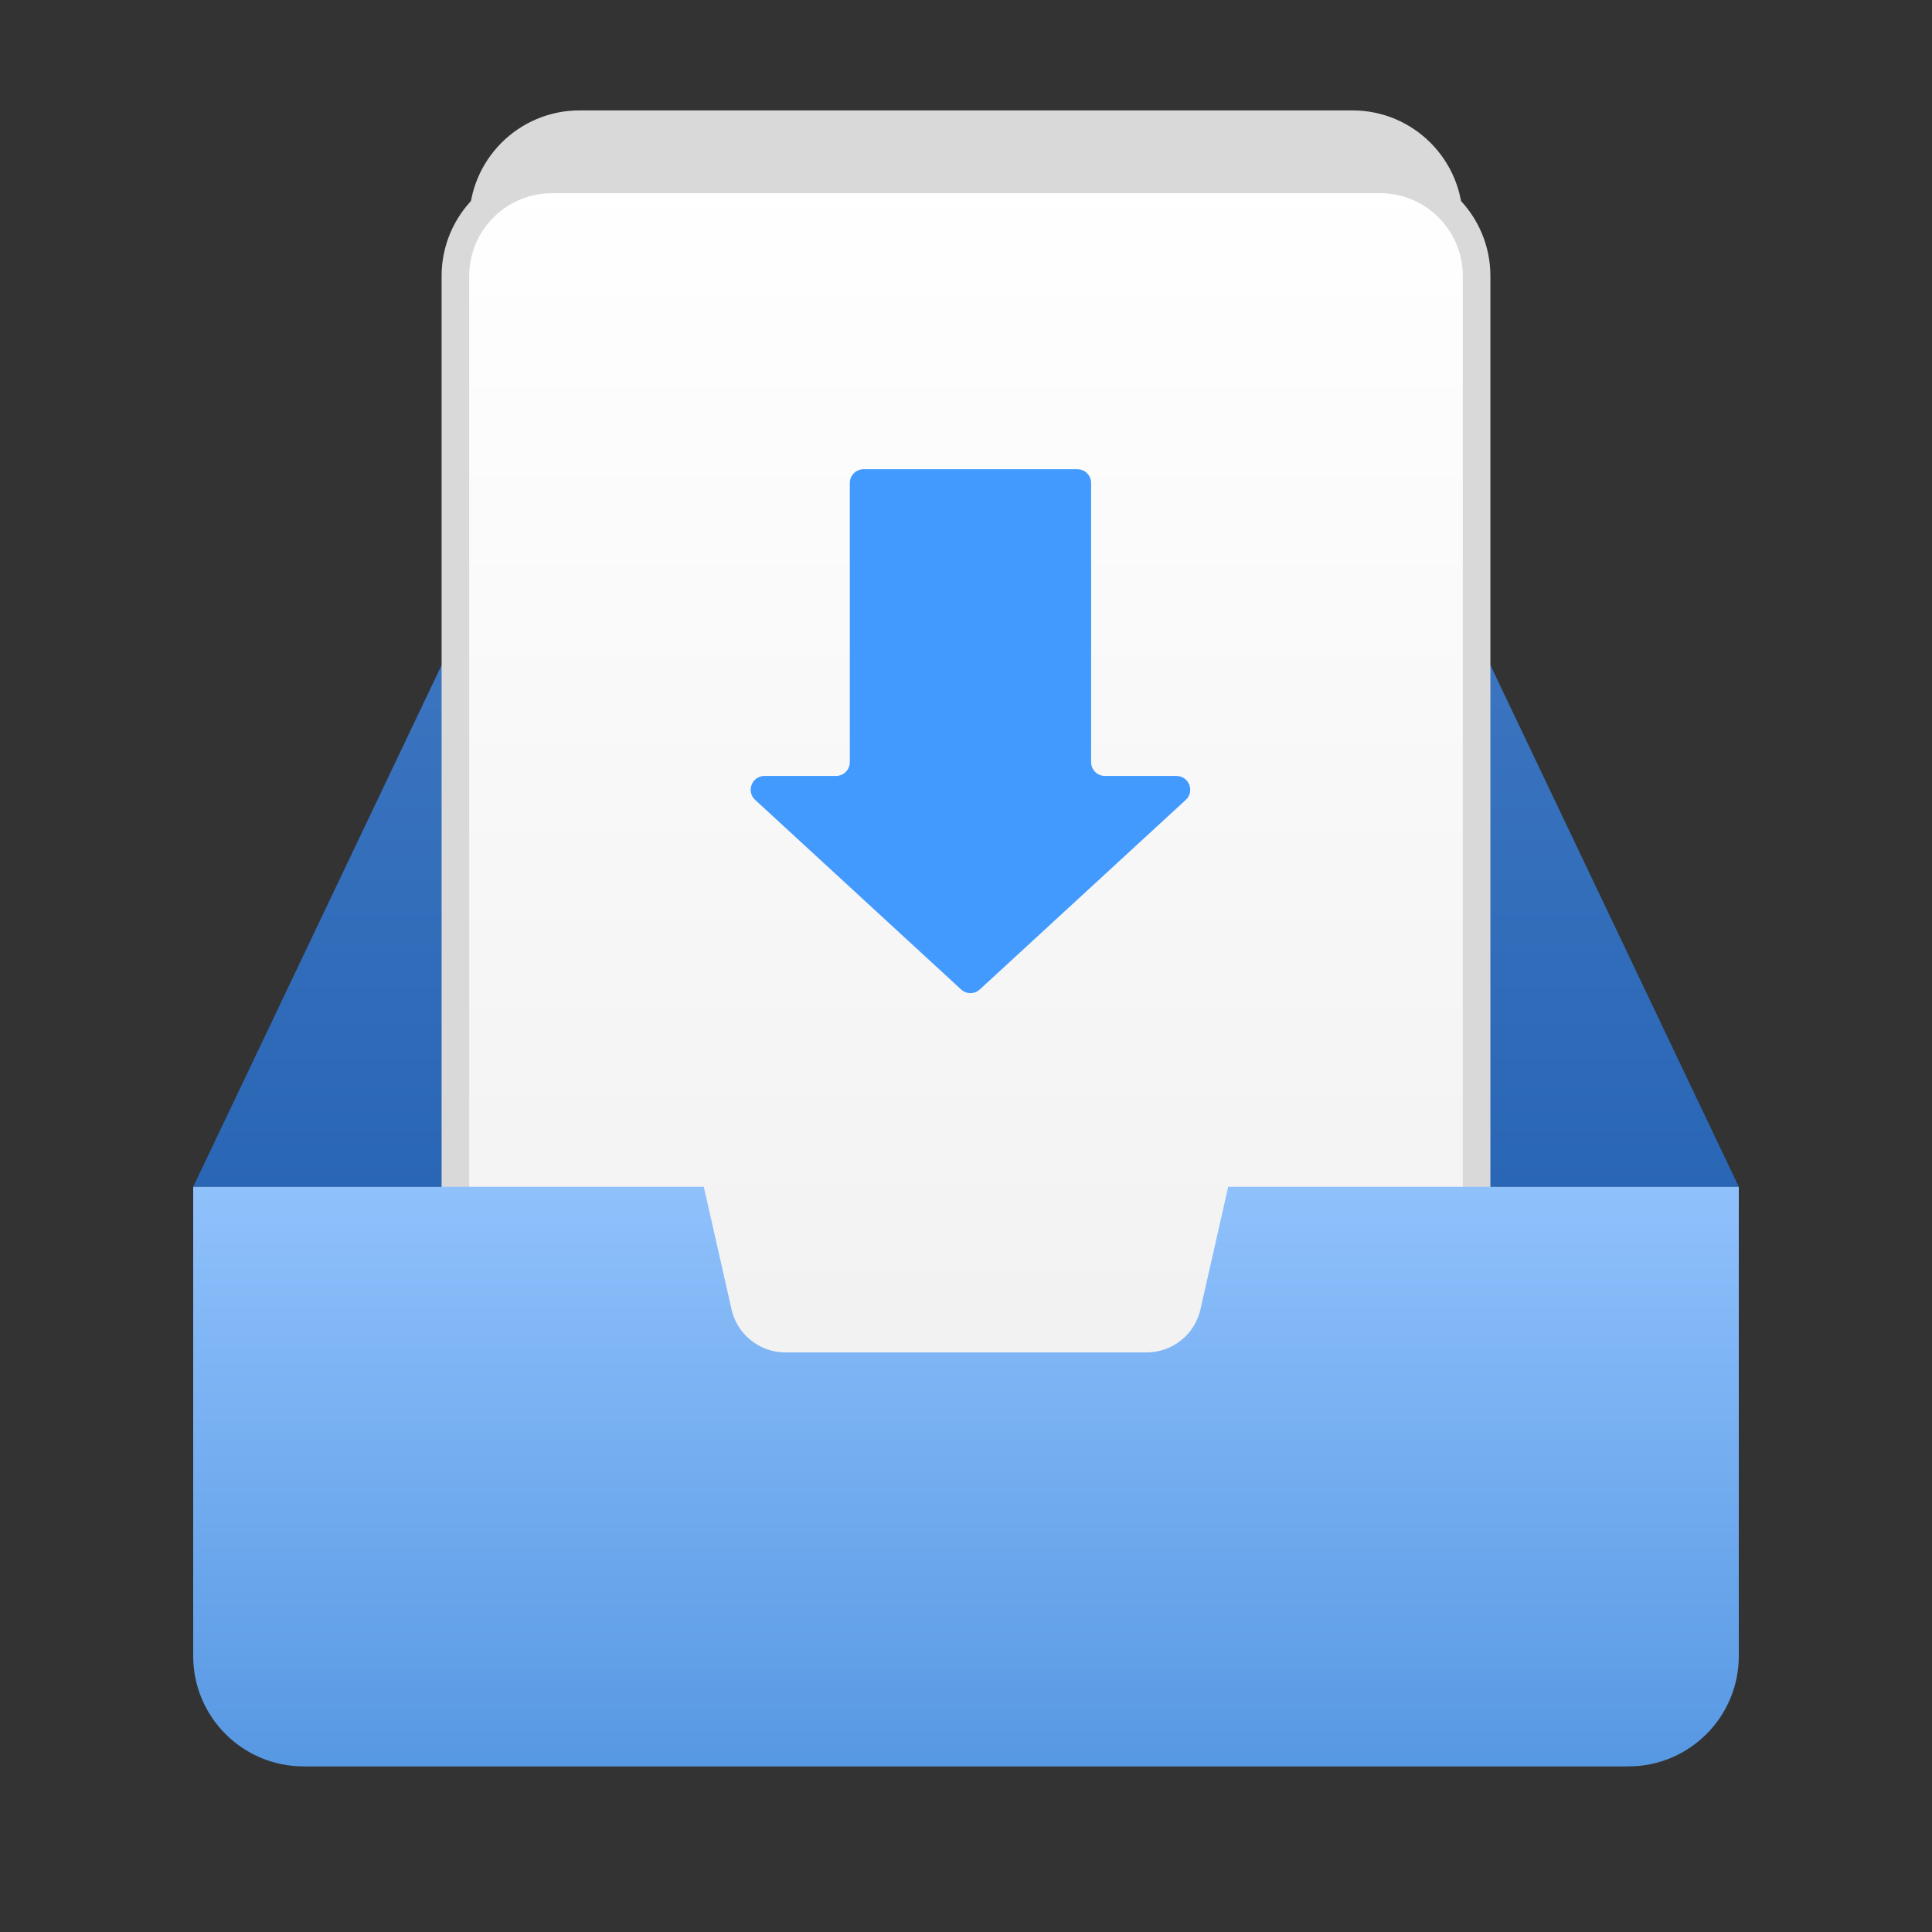 <svg width="70" height="70" viewBox="0 0 70 70" fill="none" xmlns="http://www.w3.org/2000/svg">
<rect x="0" y="0" width="70" height="70" fill="#333333" stroke="none"/>
<path d="M17 22H53L63 43H7L17 22Z" fill="url(#paint0_linear_2456_7153)"/>
<path d="M17 8C17 5.791 18.791 4 21 4H49C51.209 4 53 5.791 53 8V41H17V8Z" fill="#D9D9D9"/>
<path d="M20 6.5H50C51.933 6.5 53.5 8.067 53.5 10V50.5H16.5V10C16.5 8.067 18.067 6.5 20 6.5Z" fill="url(#paint1_linear_2456_7153)" stroke="#D9D9D9"/>
<path d="M63 60C63 62.209 61.209 64 59 64H11C8.791 64 7 62.209 7 60V43H25.5L26.505 47.441C26.711 48.353 27.521 49 28.455 49H41.545C42.479 49 43.289 48.353 43.495 47.441L44.5 43H63V60Z" fill="url(#paint2_linear_2456_7153)"/>
<path d="M39.533 27.614C39.533 27.89 39.757 28.114 40.033 28.114H42.623C43.079 28.114 43.297 28.674 42.962 28.982L35.5 35.85C35.309 36.027 35.014 36.027 34.823 35.85L27.361 28.982C27.026 28.674 27.244 28.114 27.7 28.114H30.29C30.566 28.114 30.79 27.89 30.79 27.614V17.5C30.79 17.224 31.014 17 31.29 17H39.033C39.31 17 39.533 17.224 39.533 17.5V27.614Z" fill="#429AFF"/>
<defs>
<linearGradient id="paint0_linear_2456_7153" x1="35" y1="22" x2="35" y2="43" gradientUnits="userSpaceOnUse">
<stop stop-color="#3D76C1"/>
<stop offset="1" stop-color="#2966B5"/>
</linearGradient>
<linearGradient id="paint1_linear_2456_7153" x1="35" y1="6" x2="35" y2="51" gradientUnits="userSpaceOnUse">
<stop stop-color="white"/>
<stop offset="1" stop-color="#F1F1F1"/>
</linearGradient>
<linearGradient id="paint2_linear_2456_7153" x1="35" y1="43" x2="35" y2="64" gradientUnits="userSpaceOnUse">
<stop stop-color="#8FC1FC"/>
<stop offset="1" stop-color="#5798E3"/>
</linearGradient>
</defs>
</svg>
